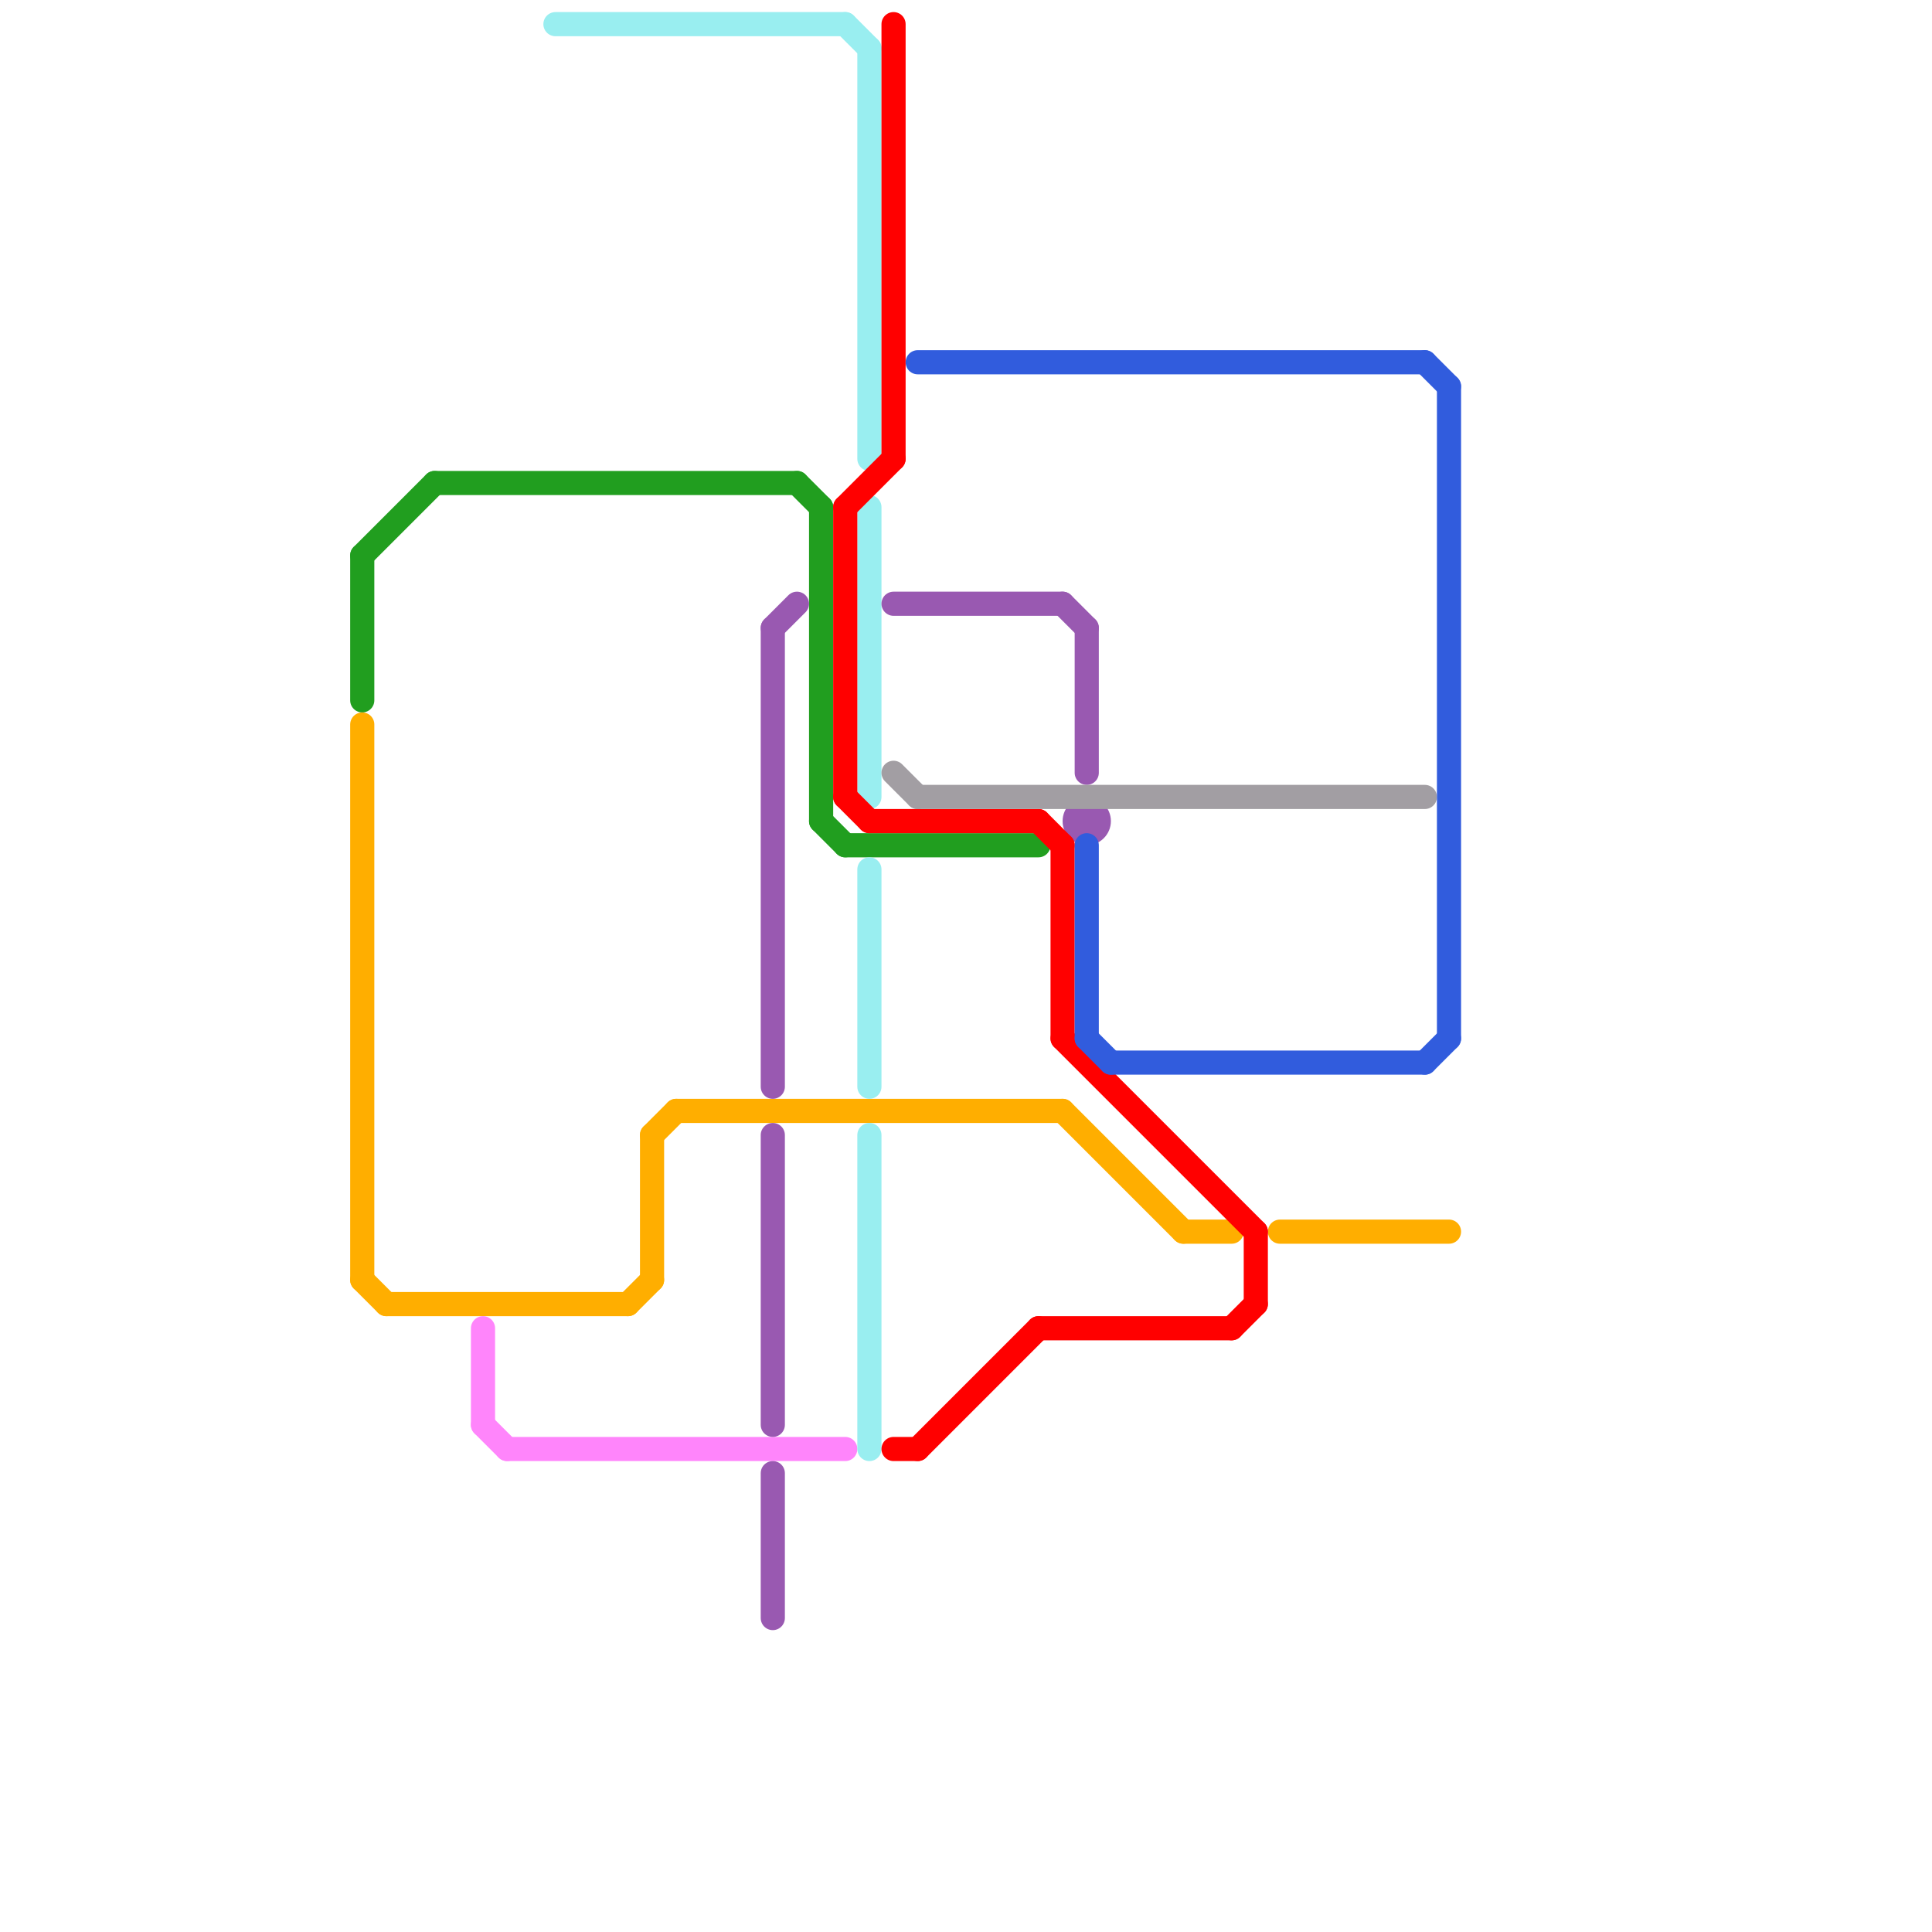 
<svg version="1.1" xmlns="http://www.w3.org/2000/svg" viewBox="0 0 80 80">
<style>text { font: 1px Helvetica; font-weight: 600; white-space: pre; dominant-baseline: central; } line { stroke-width: 1; fill: none; stroke-linecap: round; stroke-linejoin: round; } .c0 { stroke: #219e1f } .c1 { stroke: #ffae00 } .c2 { stroke: #ff85fb } .c3 { stroke: #99eef0 } .c4 { stroke: #9959b1 } .c5 { stroke: #ff0000 } .c6 { stroke: #a29ea3 } .c7 { stroke: #315cdd }</style><defs><g id="wm-xf"><circle r="1.2" fill="#000"/><circle r="0.9" fill="#fff"/><circle r="0.6" fill="#000"/><circle r="0.3" fill="#fff"/></g><g id="wm"><circle r="0.6" fill="#000"/><circle r="0.3" fill="#fff"/></g></defs><line class="c0" x1="34" y1="34" x2="35" y2="35"/><line class="c0" x1="35" y1="35" x2="43" y2="35"/><line class="c0" x1="33" y1="20" x2="34" y2="21"/><line class="c0" x1="34" y1="21" x2="34" y2="34"/><line class="c0" x1="15" y1="23" x2="18" y2="20"/><line class="c0" x1="18" y1="20" x2="33" y2="20"/><line class="c0" x1="15" y1="23" x2="15" y2="29"/><line class="c1" x1="16" y1="54" x2="26" y2="54"/><line class="c1" x1="49" y1="51" x2="51" y2="51"/><line class="c1" x1="44" y1="46" x2="49" y2="51"/><line class="c1" x1="27" y1="47" x2="27" y2="53"/><line class="c1" x1="15" y1="53" x2="16" y2="54"/><line class="c1" x1="53" y1="51" x2="60" y2="51"/><line class="c1" x1="27" y1="47" x2="28" y2="46"/><line class="c1" x1="26" y1="54" x2="27" y2="53"/><line class="c1" x1="15" y1="30" x2="15" y2="53"/><line class="c1" x1="28" y1="46" x2="44" y2="46"/><line class="c2" x1="20" y1="59" x2="21" y2="60"/><line class="c2" x1="20" y1="55" x2="20" y2="59"/><line class="c2" x1="21" y1="60" x2="35" y2="60"/><line class="c3" x1="23" y1="1" x2="35" y2="1"/><line class="c3" x1="36" y1="47" x2="36" y2="60"/><line class="c3" x1="36" y1="36" x2="36" y2="45"/><line class="c3" x1="36" y1="21" x2="36" y2="33"/><line class="c3" x1="36" y1="2" x2="36" y2="19"/><line class="c3" x1="35" y1="1" x2="36" y2="2"/><line class="c4" x1="32" y1="26" x2="33" y2="25"/><line class="c4" x1="32" y1="26" x2="32" y2="45"/><line class="c4" x1="32" y1="47" x2="32" y2="59"/><line class="c4" x1="32" y1="61" x2="32" y2="67"/><line class="c4" x1="44" y1="25" x2="45" y2="26"/><line class="c4" x1="45" y1="26" x2="45" y2="32"/><line class="c4" x1="37" y1="25" x2="44" y2="25"/><circle cx="45" cy="34" r="1" fill="#9959b1" /><line class="c5" x1="44" y1="35" x2="44" y2="43"/><line class="c5" x1="43" y1="34" x2="44" y2="35"/><line class="c5" x1="36" y1="34" x2="43" y2="34"/><line class="c5" x1="37" y1="1" x2="37" y2="19"/><line class="c5" x1="43" y1="55" x2="51" y2="55"/><line class="c5" x1="52" y1="51" x2="52" y2="54"/><line class="c5" x1="35" y1="21" x2="35" y2="33"/><line class="c5" x1="38" y1="60" x2="43" y2="55"/><line class="c5" x1="44" y1="43" x2="52" y2="51"/><line class="c5" x1="35" y1="33" x2="36" y2="34"/><line class="c5" x1="51" y1="55" x2="52" y2="54"/><line class="c5" x1="37" y1="60" x2="38" y2="60"/><line class="c5" x1="35" y1="21" x2="37" y2="19"/><line class="c6" x1="38" y1="33" x2="59" y2="33"/><line class="c6" x1="37" y1="32" x2="38" y2="33"/><line class="c7" x1="46" y1="44" x2="59" y2="44"/><line class="c7" x1="59" y1="15" x2="60" y2="16"/><line class="c7" x1="59" y1="44" x2="60" y2="43"/><line class="c7" x1="45" y1="35" x2="45" y2="43"/><line class="c7" x1="38" y1="15" x2="59" y2="15"/><line class="c7" x1="45" y1="43" x2="46" y2="44"/><line class="c7" x1="60" y1="16" x2="60" y2="43"/>
</svg>
